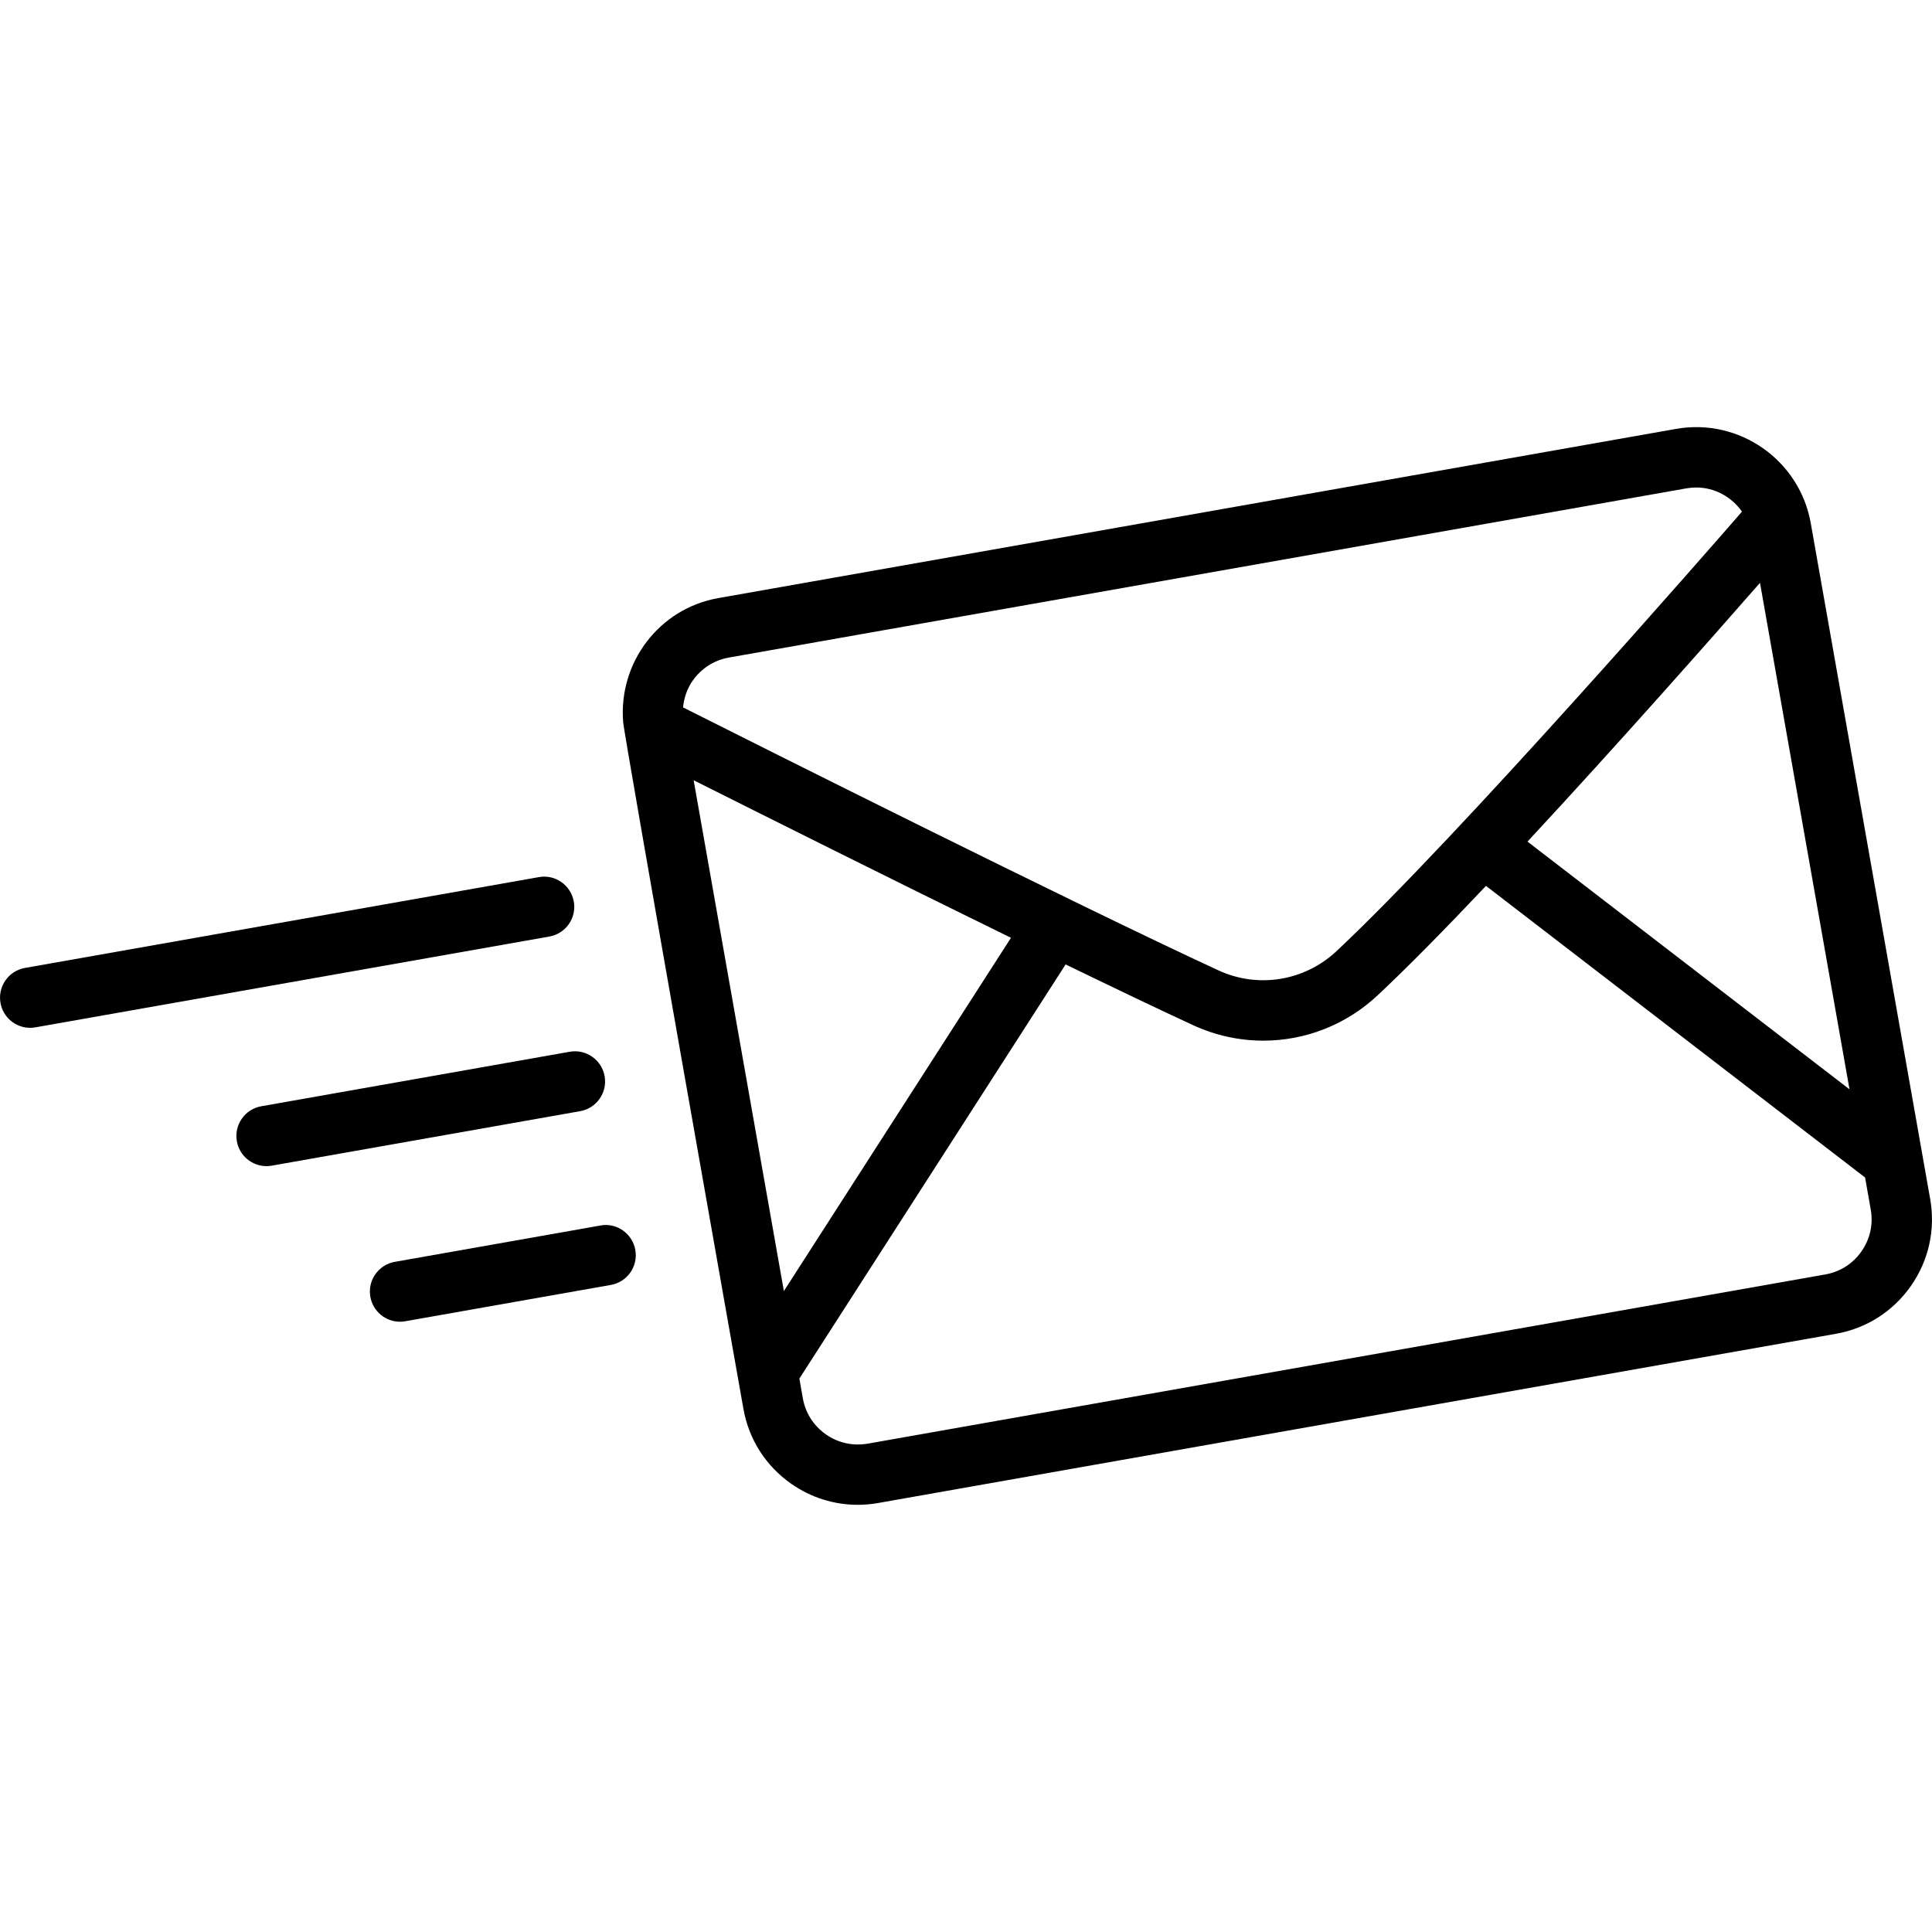 <svg enable-background="new 0 0 64 64" viewBox="0 0 64 64" xmlns="http://www.w3.org/2000/svg"><path d="m63.94 39.721-3.956-22.388c-.369-2.093-2.37-3.495-4.465-3.125l-31.726 5.605c-1.971.348-3.308 2.148-3.15 4.102-.022.162 3.983 22.751 3.983 22.751.178 1.014.741 1.896 1.586 2.487.655.458 1.418.696 2.201.696.225 0 .452-.02.678-.06l31.724-5.605c1.014-.179 1.896-.741 2.487-1.586.59-.843.816-1.865.638-2.879zm-2.673-3.636-10.667-8.206c3.003-3.233 6.138-6.785 7.702-8.572zm-37.125-14.302 31.725-5.606c.109-.018.217-.028.323-.028.613 0 1.174.311 1.515.8-.932 1.072-9.375 10.757-13.433 14.56-1.062.993-2.603 1.243-3.918.632-4.79-2.213-15.22-7.446-17.727-8.707.03-.315.133-.62.32-.887.284-.406.709-.677 1.195-.764zm-1.164 4.064c2.349 1.178 6.615 3.311 10.512 5.219l-7.523 11.702zm38.686 15.607c-.284.406-.708.677-1.195.763l-31.725 5.606c-.487.084-.98-.023-1.386-.308-.405-.283-.677-.708-.763-1.195l-.115-.652 8.82-13.72c1.602.777 3.069 1.479 4.215 2.009.75.347 1.547.516 2.335.516 1.379 0 2.735-.517 3.789-1.505 1.005-.941 2.255-2.215 3.586-3.622l12.558 9.66.188 1.063c.086.487-.023.98-.308 1.385z"/><path d="m19.008 29.867c-.096-.544-.616-.911-1.158-.811l-17.023 3.008c-.544.096-.907.614-.811 1.158.085.485.507.826.983.826.058 0 .116-.005.175-.016l17.024-3.008c.544-.096.907-.614.81-1.158z"/><path d="m20.029 35.652c-.096-.544-.615-.909-1.158-.811l-10.214 1.805c-.544.096-.907.614-.811 1.158.085.485.507.826.983.826.058 0 .116-.005.175-.016l10.214-1.805c.544-.096.907-.614.811-1.158z"/><path d="m19.888 40.597-6.809 1.203c-.544.096-.907.614-.811 1.158.085.485.507.826.983.826.058 0 .116-.005.175-.016l6.809-1.203c.544-.096.907-.614.811-1.158-.095-.544-.617-.912-1.158-.811z"/></svg>